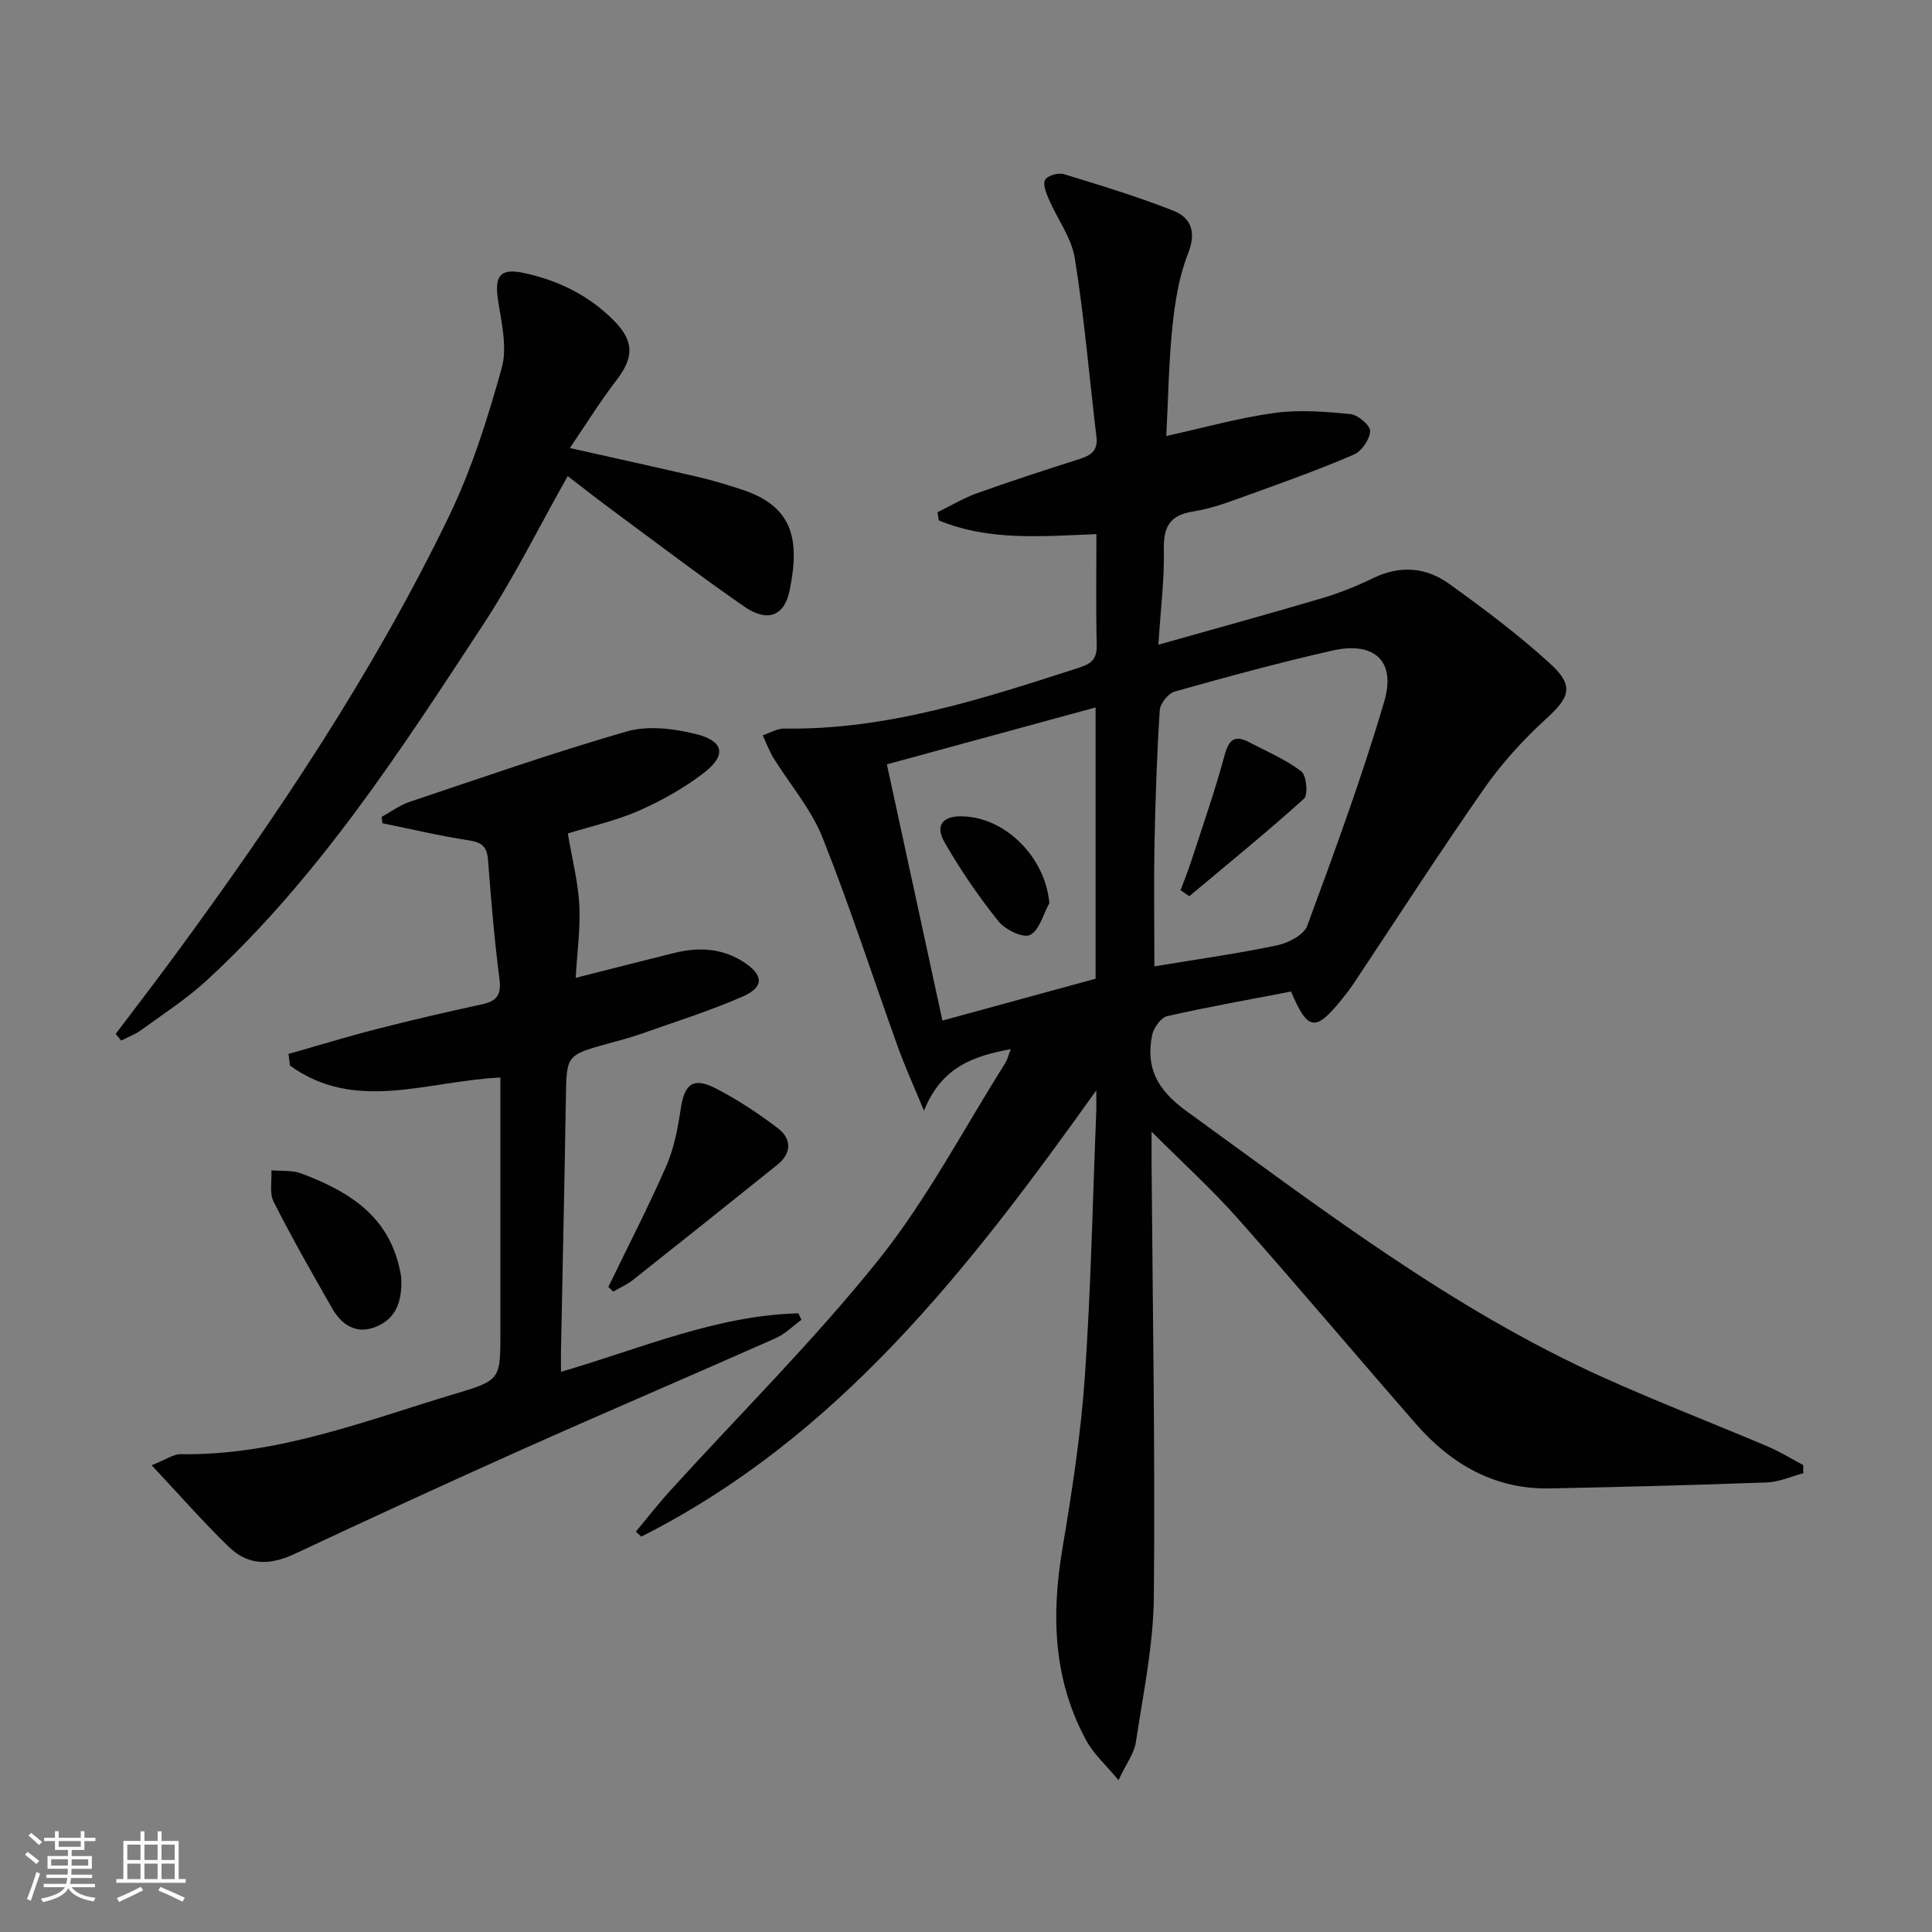 <svg enable-background="new 0 0 400 400" viewBox="0 0 400 400" xmlns="http://www.w3.org/2000/svg"><rect x="0" y="0" width="400" height="400" fill="#808080" stroke="none"/><path d="m5.17 384 .55-.58c.85.61 1.65 1.24 2.4 1.87l-.59.64c-.83-.73-1.62-1.38-2.36-1.93m1.22 9.53-.82-.34c.71-1.76 1.37-3.64 1.98-5.63.24.13.5.25.76.36-.6 1.67-1.24 3.54-1.92 5.61m-.5-13.5.57-.54c.56.44 1.31 1.06 2.26 1.87l-.64.64c-.68-.66-1.41-1.32-2.19-1.97m3.25.46h2.24v-1.36h.77v1.36h4.57v-1.36h.76v1.36h2.28v.69h-2.28v1.84h-2.64v1.26h4.18v2.64h-4.21c0 .45-.02.86-.05 1.21h4.32v.69h-4.38c-.04.34-.1.75-.19 1.22h5.15v.69h-4.82c.87 1.19 2.51 1.92 4.93 2.19-.17.31-.3.57-.37.76-2.77-.49-4.52-1.41-5.26-2.76-.56 1.26-2.3 2.23-5.24 2.9-.12-.24-.26-.48-.43-.72 2.73-.55 4.38-1.34 4.96-2.38h-4.38v-.69h4.65c.1-.38.17-.79.21-1.22h-4.32v-.69h4.4c.03-.34.05-.75.05-1.21h-4.2v-2.64h4.23v-1.26h-2.69v-1.84h-2.24zm1.46 4.46v1.29h3.45c.01-.4.02-.57.01-.53v-.32-.45h-3.46zm1.55-2.59h4.57v-1.19h-4.57zm6.11 2.59h-3.42v.77c-.01.19-.01.37-.02.53h3.44z" fill="#fbfcfa"/><path d="m32.63 379.16h.82v1.98h3.54v7.89h1.46v.78h-14.37v-.78h1.46v-7.89h3.55v-1.98h.82v1.98h2.73v-1.98zm-3.49 11.48.5.73c-1.61.82-3.28 1.63-5 2.41-.13-.27-.28-.55-.44-.82 1.75-.72 3.4-1.49 4.94-2.32m-2.78-5.55h2.73v-3.18h-2.73zm0 3.95h2.73v-3.2h-2.73zm3.54-3.95h2.73v-3.18h-2.73zm0 3.95h2.73v-3.2h-2.73zm7.89 4.68c-1.84-.92-3.51-1.7-5.02-2.32l.45-.73c1.89.8 3.57 1.55 5.04 2.23zm-1.62-11.81h-2.73v3.18h2.73zm-2.73 7.13h2.73v-3.2h-2.73z" fill="#fbfcfa"/><g fill="#010102"><path d="m226.97 225.76c-26.5 37.13-53.53 71.86-94.2 92.38-.37-.34-.75-.68-1.12-1.03 2.39-2.86 4.67-5.81 7.18-8.56 14.44-15.89 29.75-31.07 43.13-47.8 10-12.51 17.54-26.99 26.14-40.6.49-.77.69-1.72 1.17-2.94-7.71 1.44-14.32 3.66-17.97 12.75-2.27-5.49-3.97-9.21-5.35-13.04-5.23-14.53-9.97-29.24-15.68-43.57-2.35-5.88-6.74-10.94-10.13-16.43-.9-1.46-1.49-3.11-2.23-4.68 1.49-.49 2.99-1.42 4.48-1.4 21.32.33 41.18-6.2 61.1-12.63 2.78-.9 3.64-2.01 3.57-4.82-.18-7.46-.06-14.93-.06-22.8-11.31.43-22.32 1.46-32.64-2.86-.09-.56-.17-1.11-.26-1.67 2.73-1.34 5.37-2.94 8.22-3.96 7.03-2.51 14.13-4.82 21.24-7.08 2.34-.74 3.78-1.77 3.45-4.52-1.47-12.35-2.52-24.76-4.48-37.03-.68-4.25-3.61-8.11-5.38-12.21-.55-1.28-1.29-3.12-.77-4.03.5-.88 2.72-1.52 3.85-1.18 7.59 2.31 15.19 4.63 22.57 7.52 3.84 1.5 4.94 4.44 3.17 8.93-1.85 4.7-2.69 9.92-3.22 14.99-.77 7.38-.87 14.82-1.28 22.78 7.81-1.72 15.01-3.76 22.36-4.77 5.16-.71 10.53-.28 15.75.23 1.56.15 4.14 2.35 4.09 3.53-.07 1.7-1.74 4.15-3.35 4.85-6.99 3.02-14.18 5.6-21.35 8.18-3.9 1.4-7.84 2.97-11.9 3.6-5.04.78-6.21 3.33-6.11 8.03.13 5.94-.64 11.9-1.13 19.56 11.94-3.37 22.97-6.4 33.95-9.65 3.65-1.08 7.22-2.54 10.65-4.19 5.51-2.66 10.87-2.17 15.58 1.22 7.26 5.22 14.46 10.61 21.04 16.64 4.93 4.53 3.9 6.91-.91 11.29-4.74 4.33-9.18 9.19-12.85 14.45-9.33 13.35-18.15 27.06-27.18 40.61-.65.97-1.37 1.89-2.1 2.8-5.64 7.05-7.22 6.88-10.71-1.36-8.52 1.64-17.13 3.16-25.64 5.09-1.31.3-2.81 2.42-3.12 3.93-1.4 6.82 1.14 11.41 7.08 15.71 27.75 20.1 54.93 41.03 86.42 55.21 11.2 5.04 22.67 9.46 33.98 14.26 2.52 1.07 4.88 2.54 7.31 3.83.01.57.02 1.13.03 1.7-2.51.66-4.99 1.81-7.52 1.9-14.96.56-29.93.94-44.9 1.24-11.48.23-20.49-4.99-27.82-13.39-12.37-14.17-24.49-28.56-36.97-42.63-5.26-5.93-11.18-11.29-17.73-17.84 0 2.91-.01 4.67 0 6.44.22 29.97.76 59.95.47 89.92-.1 10.05-2.22 20.09-3.73 30.09-.34 2.25-1.94 4.32-3.59 7.81-2.79-3.35-5.15-5.45-6.58-8.05-6.89-12.54-7.37-25.9-5.05-39.75 1.97-11.77 3.82-23.62 4.65-35.51 1.28-18.41 1.64-36.89 2.39-55.34.02-.93-.01-1.87-.01-4.15zm12.03-25.69c8.78-1.45 17.14-2.62 25.37-4.34 2.34-.49 5.58-2.15 6.28-4.06 5.67-15.36 11.33-30.76 15.95-46.46 2.47-8.39-2.12-12.47-10.73-10.52-10.97 2.49-21.83 5.44-32.66 8.49-1.34.38-3.01 2.49-3.1 3.89-.59 9.27-.9 18.57-1.09 27.86-.15 8.09-.02 16.19-.02 25.14zm-12.17-53.6c-14.94 4.08-29.25 7.98-43.21 11.78 3.89 17.94 7.63 35.2 11.5 53.05 10.73-2.93 21.31-5.82 31.71-8.67 0-18.81 0-36.93 0-56.16z"/><path d="m117.56 172.56c.92 5.44 2.13 10.08 2.38 14.78.26 4.75-.43 9.56-.75 15.11 7.08-1.79 13.74-3.5 20.41-5.15 5.04-1.25 9.91-1.02 14.41 1.91 4.1 2.67 4.24 5.17-.3 7.14-6.82 2.97-13.95 5.21-20.98 7.7-2.19.77-4.44 1.35-6.68 1.97-8.84 2.44-8.75 2.44-8.89 11.37-.28 17.31-.67 34.62-1.01 51.92-.03 1.44 0 2.88 0 4.71 16.56-4.83 32.14-11.67 49.14-12.11.22.45.43.89.65 1.34-1.77 1.28-3.37 2.93-5.33 3.8-17.45 7.74-35.01 15.23-52.44 23.02-15.76 7.04-31.43 14.27-47.06 21.6-5.22 2.45-9.67 2.53-13.76-1.43-5.28-5.12-10.14-10.68-15.96-16.88 3.07-1.21 4.55-2.32 6.01-2.29 20.05.33 38.4-6.99 57.12-12.59 9.16-2.74 9.08-2.99 9.08-12.78 0-15.66 0-31.33 0-46.99 0-1.79 0-3.59 0-5.62-15.01.68-30.03 7.37-43.57-2.48-.1-.8-.2-1.6-.3-2.4 6.1-1.73 12.17-3.6 18.31-5.17 7.23-1.85 14.51-3.54 21.81-5.12 3.02-.66 3.97-1.95 3.56-5.17-1.06-8.23-1.74-16.5-2.38-24.78-.21-2.69-1.29-3.57-3.93-3.98-6.01-.92-11.95-2.33-17.92-3.54-.06-.44-.11-.88-.17-1.32 1.93-1.06 3.76-2.43 5.81-3.12 14.96-5.01 29.86-10.23 45.01-14.59 4.33-1.24 9.59-.57 14.11.52 5.93 1.44 6.55 4.39 1.84 8.03-4.12 3.19-8.82 5.82-13.61 7.92-4.84 2.1-10.09 3.26-14.61 4.67z"/><path d="m23.95 214.06c3.99-5.28 8.03-10.52 11.95-15.86 21.31-28.96 41.31-58.78 57.01-91.21 4.73-9.77 8.05-20.32 10.97-30.81 1.2-4.32-.08-9.45-.78-14.14-.75-5.03.51-6.57 5.43-5.51 7.15 1.54 13.49 4.68 18.65 9.93 4.17 4.24 4.03 7.6.46 12.25-3.29 4.27-6.14 8.88-9.66 14.05 9.78 2.2 18.29 4.06 26.77 6.04 2.9.68 5.76 1.56 8.6 2.48 10.56 3.4 12.4 9.94 10.13 20.98-1.1 5.37-4.64 6.61-9.38 3.33-9.29-6.43-18.28-13.29-27.38-20-2.92-2.15-5.77-4.4-9.18-7.02-5.92 10.49-11.07 20.92-17.4 30.59-17.15 26.15-34.14 52.49-57.4 73.87-4.14 3.81-8.94 6.9-13.51 10.23-1.25.91-2.75 1.46-4.14 2.18-.38-.46-.76-.92-1.14-1.38z"/><path d="m125.95 266.44c4.02-8.31 8.27-16.51 11.97-24.96 1.62-3.7 2.42-7.85 3.01-11.88.76-5.13 2.56-6.66 7.18-4.3 4.54 2.32 8.86 5.19 12.92 8.27 2.86 2.17 2.94 5.14-.06 7.56-9.94 7.99-19.9 15.94-29.9 23.85-1.24.98-2.73 1.63-4.1 2.44-.34-.33-.68-.66-1.02-.98z"/><path d="m83.05 264.32c.36 5.67-1.46 8.94-5.43 10.46-3.86 1.47-6.88-.47-8.78-3.79-4.2-7.31-8.37-14.65-12.18-22.17-.91-1.79-.35-4.33-.47-6.52 2.07.19 4.31-.05 6.18.65 9.08 3.43 17.2 8.06 20.03 18.36.39 1.42.63 2.88.65 3.01z"/><path d="m244.42 184.31c.77-2.07 1.6-4.12 2.28-6.22 2.34-7.2 4.85-14.36 6.82-21.66.88-3.27 2.07-4.36 5.11-2.76 3.66 1.92 7.54 3.56 10.79 6.03 1.08.82 1.45 4.86.55 5.67-7.71 6.95-15.78 13.51-23.74 20.18-.6-.41-1.2-.83-1.81-1.24z"/><path d="m217.25 187c-1.28 2.31-2.07 5.65-4.01 6.58-1.45.7-5.15-1.11-6.53-2.84-4.1-5.14-7.86-10.61-11.13-16.31-2.01-3.5-.46-5.43 3.37-5.42 9.1.02 17.51 8.46 18.3 17.99z"/></g></svg>
